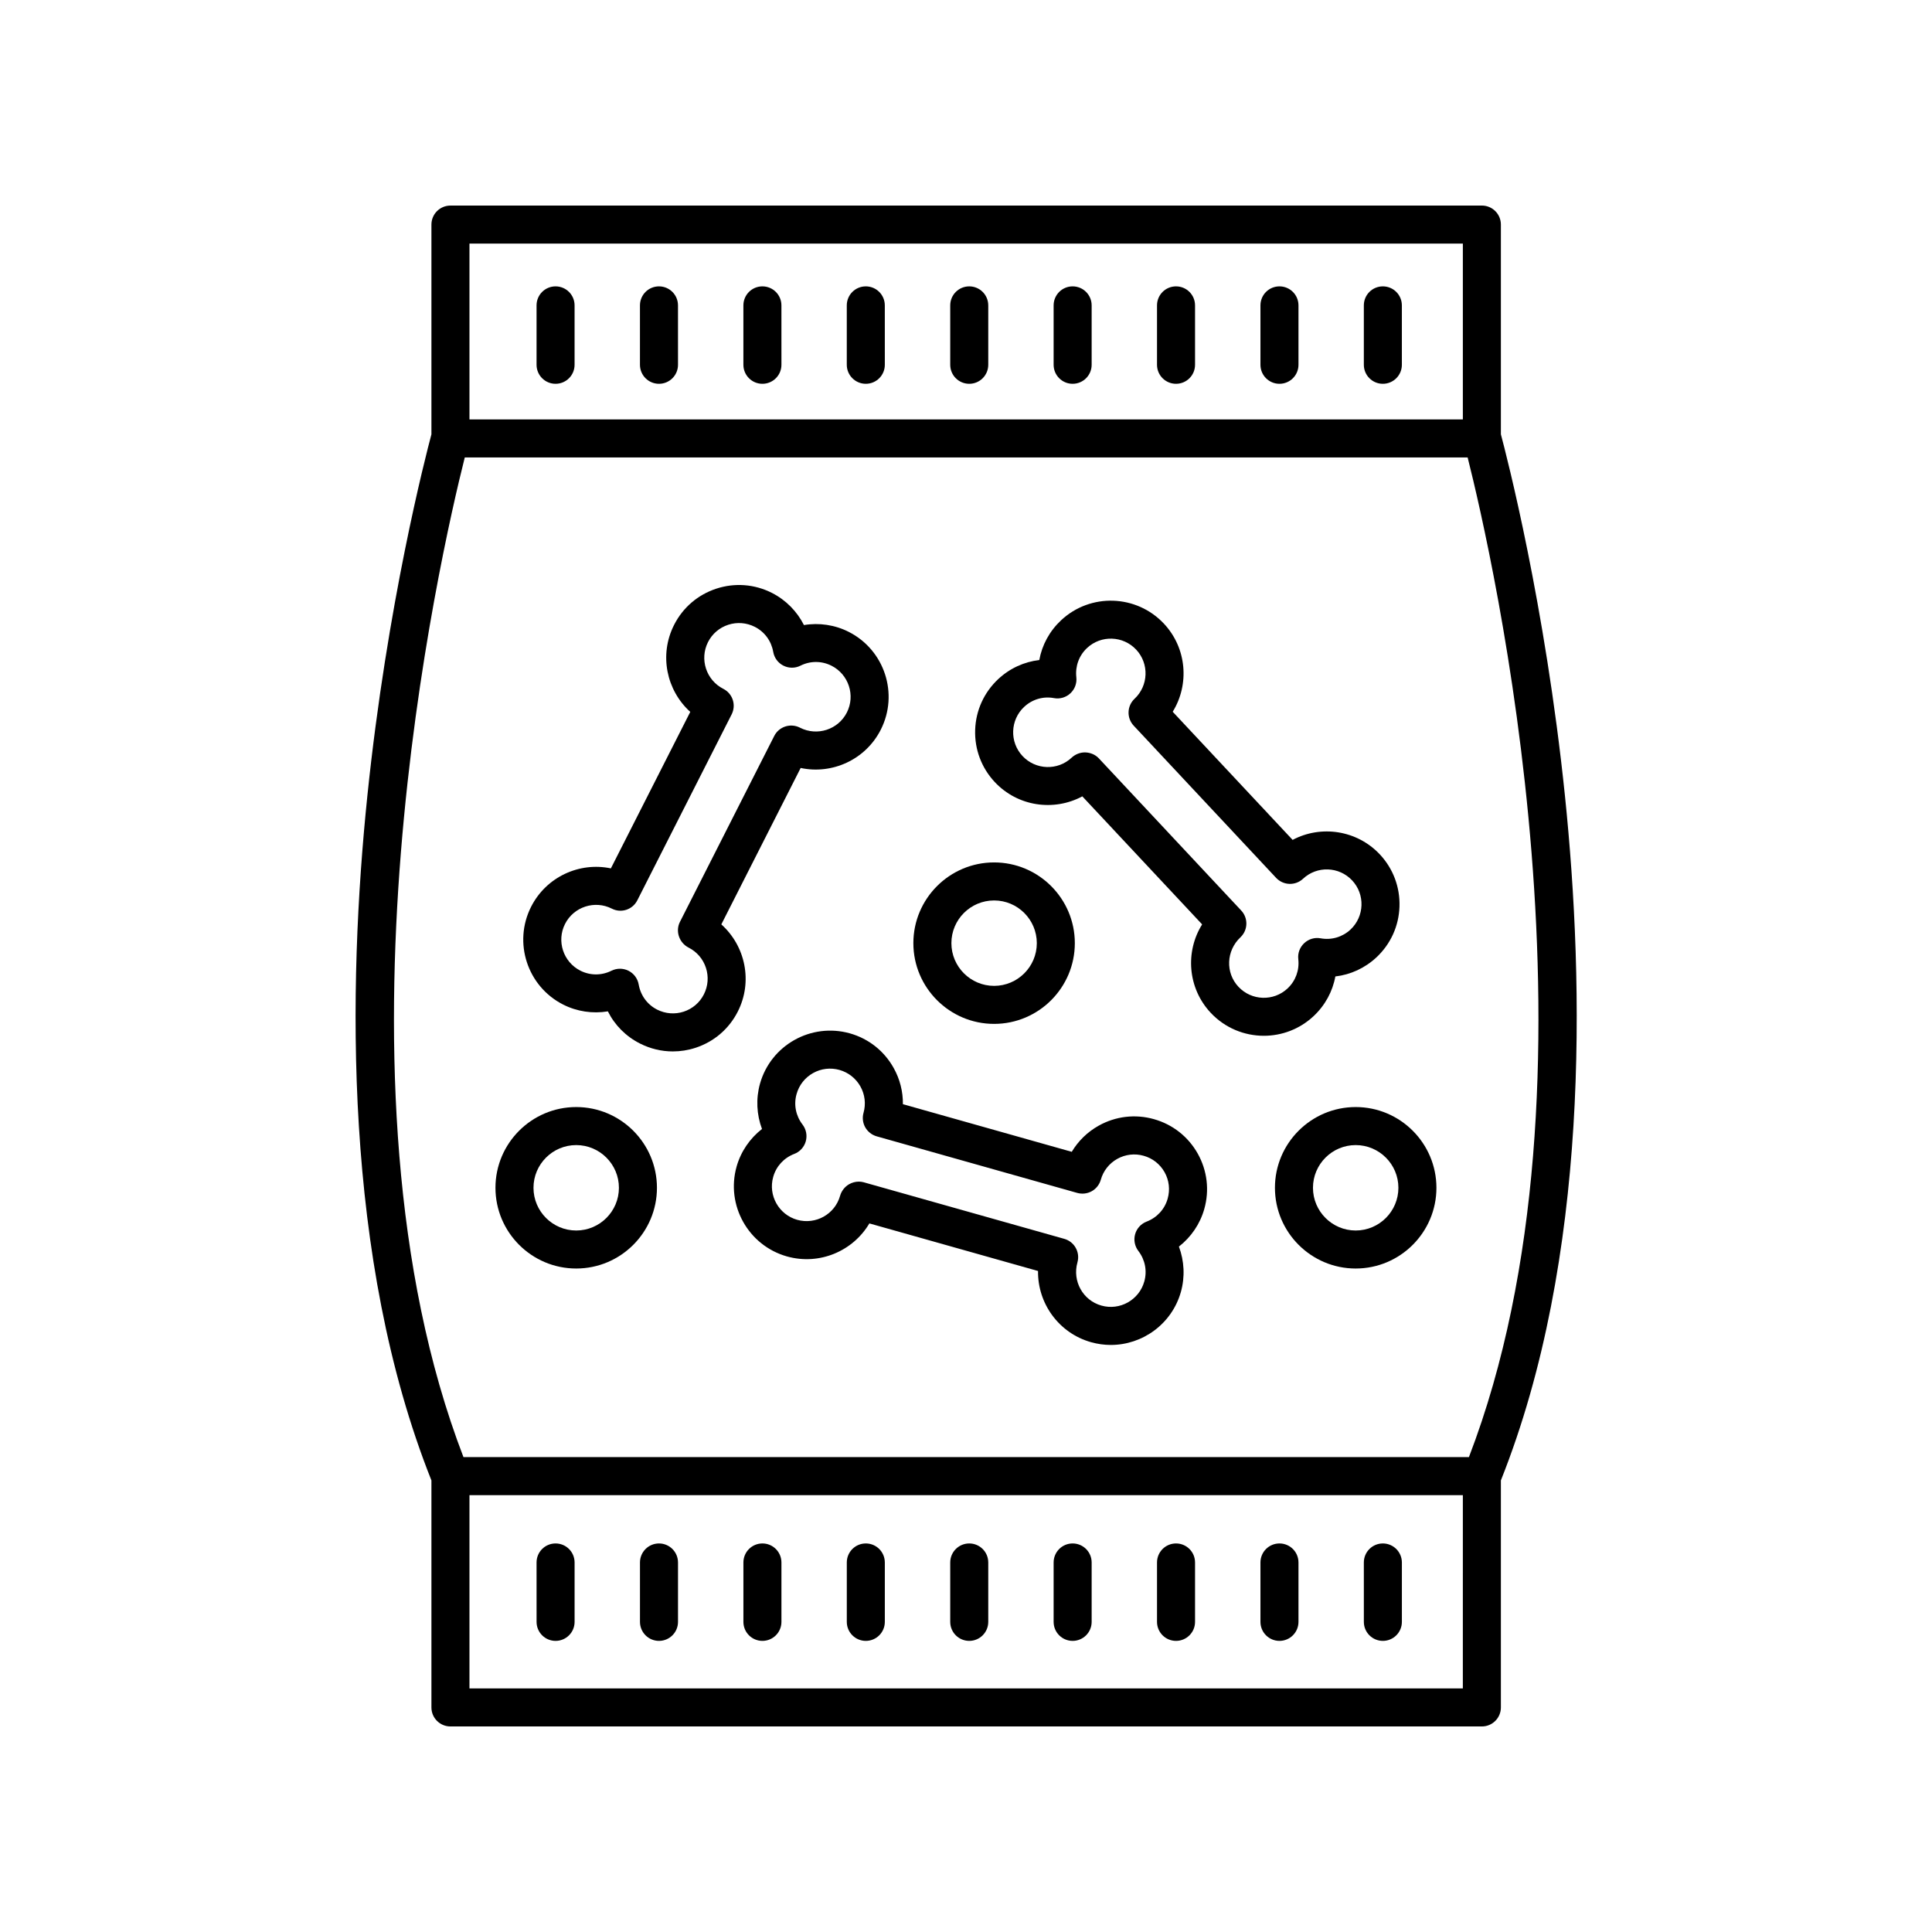 <?xml version="1.0" encoding="UTF-8"?>
<!-- Uploaded to: SVG Repo, www.svgrepo.com, Generator: SVG Repo Mixer Tools -->
<svg fill="#000000" width="800px" height="800px" version="1.1" viewBox="144 144 512 512" xmlns="http://www.w3.org/2000/svg">
 <g>
  <path d="m541.75 259.1v-55.586c0-2.785-2.254-5.039-5.039-5.039l-273.34 0.004c-2.785 0-5.039 2.254-5.039 5.039v55.586c-1.496 5.594-11.723 44.984-16.977 95.801-5.199 50.352-6.453 122.57 16.977 181.42v60.164c0 2.785 2.254 5.039 5.039 5.039h273.34c2.785 0 5.039-2.254 5.039-5.039v-60.172c23.434-58.844 22.176-131.07 16.977-181.42-5.254-50.812-15.48-90.199-16.977-95.797zm-10.078-50.547v46.602h-263.26v-46.602zm-263.26 382.89v-51.215h263.26l-0.004 51.215zm264.86-61.293h-266.45c-38.25-99.559-6.082-239.42 0.348-264.92h265.77c6.426 25.496 38.605 165.31 0.34 264.92z"/>
  <path d="m510.47 245.71c2.785 0 5.039-2.254 5.039-5.039v-15.742c0-2.785-2.254-5.039-5.039-5.039s-5.039 2.254-5.039 5.039v15.742c0.004 2.785 2.254 5.039 5.039 5.039z"/>
  <path d="m483.07 245.71c2.785 0 5.039-2.254 5.039-5.039v-15.742c0-2.785-2.254-5.039-5.039-5.039s-5.039 2.254-5.039 5.039v15.742c0 2.785 2.258 5.039 5.039 5.039z"/>
  <path d="m455.66 245.71c2.785 0 5.039-2.254 5.039-5.039v-15.742c0-2.785-2.254-5.039-5.039-5.039-2.785 0-5.039 2.254-5.039 5.039v15.742c0 2.785 2.254 5.039 5.039 5.039z"/>
  <path d="m428.26 245.71c2.785 0 5.039-2.254 5.039-5.039v-15.742c0-2.785-2.254-5.039-5.039-5.039-2.785 0-5.039 2.254-5.039 5.039v15.742c0 2.785 2.258 5.039 5.039 5.039z"/>
  <path d="m400.86 245.71c2.785 0 5.039-2.254 5.039-5.039v-15.742c0-2.785-2.254-5.039-5.039-5.039-2.785 0-5.039 2.254-5.039 5.039v15.742c0 2.785 2.254 5.039 5.039 5.039z"/>
  <path d="m373.45 245.71c2.785 0 5.039-2.254 5.039-5.039l-0.004-15.742c0-2.785-2.254-5.039-5.039-5.039-2.785 0-5.039 2.254-5.039 5.039v15.742c0.004 2.785 2.262 5.039 5.043 5.039z"/>
  <path d="m346.05 245.71c2.785 0 5.039-2.254 5.039-5.039l-0.004-15.742c0-2.785-2.254-5.039-5.039-5.039-2.785 0-5.039 2.254-5.039 5.039v15.742c0.004 2.785 2.254 5.039 5.043 5.039z"/>
  <path d="m318.64 245.71c2.785 0 5.039-2.254 5.039-5.039l-0.004-15.742c0-2.785-2.254-5.039-5.039-5.039s-5.039 2.254-5.039 5.039v15.742c0.004 2.785 2.254 5.039 5.043 5.039z"/>
  <path d="m291.23 245.71c2.785 0 5.039-2.254 5.039-5.039v-15.742c0-2.785-2.254-5.039-5.039-5.039s-5.039 2.254-5.039 5.039v15.742c0.004 2.785 2.254 5.039 5.039 5.039z"/>
  <path d="m510.47 553.03c-2.785 0-5.039 2.254-5.039 5.039l0.004 15.742c0 2.785 2.254 5.039 5.039 5.039 2.785 0 5.039-2.254 5.039-5.039v-15.742c-0.004-2.789-2.262-5.039-5.043-5.039z"/>
  <path d="m483.07 553.03c-2.785 0-5.039 2.254-5.039 5.039v15.742c0 2.785 2.254 5.039 5.039 5.039s5.039-2.254 5.039-5.039v-15.742c0-2.789-2.254-5.039-5.039-5.039z"/>
  <path d="m455.66 553.03c-2.785 0-5.039 2.254-5.039 5.039v15.742c0 2.785 2.254 5.039 5.039 5.039 2.785 0 5.039-2.254 5.039-5.039v-15.742c0-2.789-2.254-5.039-5.039-5.039z"/>
  <path d="m428.26 553.03c-2.785 0-5.039 2.254-5.039 5.039v15.742c0 2.785 2.254 5.039 5.039 5.039 2.785 0 5.039-2.254 5.039-5.039v-15.742c0-2.789-2.254-5.039-5.039-5.039z"/>
  <path d="m400.86 553.03c-2.785 0-5.039 2.254-5.039 5.039v15.742c0 2.785 2.254 5.039 5.039 5.039 2.785 0 5.039-2.254 5.039-5.039v-15.742c0-2.789-2.254-5.039-5.039-5.039z"/>
  <path d="m373.45 553.03c-2.785 0-5.039 2.254-5.039 5.039v15.742c0 2.785 2.254 5.039 5.039 5.039 2.785 0 5.039-2.254 5.039-5.039v-15.742c-0.004-2.789-2.254-5.039-5.039-5.039z"/>
  <path d="m346.05 553.03c-2.785 0-5.039 2.254-5.039 5.039v15.742c0 2.785 2.254 5.039 5.039 5.039s5.039-2.254 5.039-5.039v-15.742c-0.004-2.789-2.254-5.039-5.039-5.039z"/>
  <path d="m318.64 553.03c-2.785 0-5.039 2.254-5.039 5.039v15.742c0 2.785 2.254 5.039 5.039 5.039 2.785 0 5.039-2.254 5.039-5.039v-15.742c-0.004-2.789-2.258-5.039-5.039-5.039z"/>
  <path d="m291.23 553.03c-2.785 0-5.039 2.254-5.039 5.039l0.004 15.742c0 2.785 2.254 5.039 5.039 5.039 2.785 0 5.039-2.254 5.039-5.039v-15.742c-0.004-2.789-2.254-5.039-5.043-5.039z"/>
  <path d="m335.16 388.97 21.023-41.453c8.332 1.789 17.184-2.172 21.23-10.137 4.812-9.488 1.008-21.113-8.48-25.926-3.68-1.863-7.863-2.481-11.879-1.805-1.832-3.633-4.793-6.648-8.48-8.52-4.594-2.332-9.82-2.734-14.723-1.137-4.902 1.602-8.883 5.012-11.211 9.609-4.027 7.93-2.023 17.359 4.289 23.055l-21.039 41.473c-8.328-1.75-17.109 2.231-21.137 10.16-4.812 9.488-1.008 21.113 8.48 25.926 3.672 1.863 7.848 2.473 11.859 1.805 1.812 3.641 4.75 6.621 8.504 8.52 2.746 1.391 5.719 2.098 8.711 2.098 2.012 0 4.039-0.316 6.012-0.961 4.898-1.598 8.879-5.012 11.203-9.602 4.027-7.938 2.019-17.379-4.363-23.105zm-8.672 6.156c2.195 1.113 3.828 3.019 4.59 5.352 0.762 2.344 0.57 4.836-0.539 7.031-1.109 2.195-3.019 3.824-5.352 4.59-2.344 0.762-4.836 0.562-7.031-0.539-2.609-1.324-4.387-3.75-4.898-6.66-0.273-1.566-1.27-2.91-2.684-3.633-0.719-0.363-1.496-0.543-2.277-0.543-0.766 0-1.535 0.176-2.242 0.523-2.641 1.316-5.656 1.305-8.262-0.016-4.527-2.301-6.348-7.859-4.051-12.383 2.297-4.539 7.871-6.348 12.391-4.055 2.504 1.285 5.523 0.266 6.769-2.211l24.992-49.266c1.258-2.481 0.273-5.512-2.211-6.769-4.527-2.297-6.348-7.859-4.051-12.391 1.113-2.195 3.019-3.824 5.352-4.586 2.344-0.762 4.836-0.562 7.031 0.539 2.613 1.324 4.394 3.75 4.898 6.648 0.273 1.57 1.266 2.918 2.68 3.637 1.426 0.727 3.094 0.734 4.519 0.023 2.625-1.316 5.637-1.316 8.266 0.016 4.527 2.301 6.348 7.859 4.051 12.383-2.297 4.527-7.848 6.352-12.41 4.035l-0.09-0.047c-2.473-1.223-5.492-0.242-6.746 2.227l-24.992 49.273c-1.262 2.488-0.184 5.562 2.297 6.82z"/>
  <path d="m449.82 440.59c-4.961-1.402-10.168-0.785-14.66 1.727-2.992 1.676-5.426 4.062-7.133 6.926l-44.75-12.625c0.039-3.336-0.789-6.641-2.465-9.629-2.519-4.5-6.637-7.742-11.598-9.145-10.242-2.867-20.914 3.09-23.805 13.332-1.117 3.977-0.902 8.195 0.527 12.012-3.215 2.504-5.606 5.992-6.731 9.969-2.883 10.23 3.094 20.906 13.332 23.805 8.629 2.43 17.527-1.414 21.855-8.746l44.699 12.609c-0.133 8.535 5.461 16.449 14.051 18.871 1.75 0.488 3.496 0.727 5.231 0.727 8.418 0 16.176-5.562 18.574-14.051 1.117-3.981 0.902-8.203-0.523-12.016 3.215-2.504 5.602-5.984 6.723-9.965 1.402-4.957 0.785-10.168-1.727-14.66-2.527-4.5-6.644-7.746-11.602-9.141zm3.625 21.059c-0.789 2.816-2.832 5.031-5.582 6.09-1.48 0.57-2.613 1.805-3.043 3.336-0.43 1.531-0.109 3.18 0.855 4.438 1.793 2.336 2.371 5.297 1.57 8.113-1.375 4.887-6.484 7.75-11.367 6.363-4.887-1.375-7.742-6.473-6.344-11.445l0.023-0.098c0.699-2.656-0.855-5.387-3.5-6.137l-53.168-14.996c-0.422-0.117-0.855-0.172-1.293-0.172-0.887 0-1.77 0.238-2.551 0.676-1.164 0.656-2.039 1.789-2.41 3.074-1.375 4.891-6.449 7.738-11.359 6.375-4.891-1.379-7.75-6.484-6.367-11.371 0.789-2.82 2.832-5.039 5.582-6.098 1.484-0.562 2.621-1.805 3.047-3.336 0.43-1.531 0.109-3.18-0.855-4.438-1.797-2.344-2.379-5.297-1.578-8.105 0.664-2.371 2.211-4.332 4.363-5.543 2.144-1.203 4.637-1.492 7.004-0.832 2.367 0.676 4.332 2.223 5.543 4.367 1.199 2.144 1.496 4.637 0.828 6.996-0.363 1.289-0.203 2.664 0.449 3.836 0.656 1.164 1.75 2.023 3.031 2.394l53.176 15.004c1.281 0.348 2.664 0.195 3.828-0.457 1.164-0.648 2.023-1.742 2.394-3.027 0.664-2.371 2.211-4.332 4.363-5.543 2.152-1.199 4.637-1.492 7.004-0.82 2.371 0.664 4.332 2.211 5.543 4.363 1.195 2.137 1.484 4.625 0.812 6.992z"/>
  <path d="m497.88 402.77c4.035-0.469 7.836-2.207 10.898-5.066 3.758-3.523 5.93-8.293 6.098-13.445 0.172-5.148-1.672-10.055-5.188-13.82-6.082-6.488-15.637-7.84-23.129-3.859l-31.781-33.957c4.469-7.231 3.758-16.844-2.316-23.336-7.273-7.766-19.504-8.176-27.266-0.902-3.059 2.863-5.047 6.539-5.773 10.531-4.035 0.469-7.836 2.207-10.898 5.066-3.758 3.523-5.93 8.293-6.098 13.445-0.172 5.148 1.672 10.055 5.188 13.82 6.086 6.504 15.66 7.84 23.211 3.797l31.75 33.93c-4.523 7.234-3.84 16.898 2.262 23.418 3.793 4.051 8.934 6.102 14.09 6.102 4.727 0 9.461-1.723 13.176-5.199 3.059-2.863 5.047-6.535 5.777-10.523zm-9.82-4.586c0.328 2.934-0.711 5.762-2.84 7.758-3.707 3.481-9.547 3.281-13.02-0.434-3.473-3.707-3.273-9.551 0.551-13.133l0.07-0.07c1.926-1.918 1.977-5.019 0.117-7.008l-37.746-40.34c-0.918-0.973-2.211-1.512-3.551-1.559-0.051-0.004-0.105-0.004-0.156-0.004-1.281 0-2.551 0.52-3.488 1.391-3.703 3.488-9.551 3.281-13.02-0.434-3.473-3.707-3.273-9.551 0.43-13.02 2.141-2 5.027-2.867 7.934-2.324 1.566 0.293 3.168-0.195 4.332-1.281 1.16-1.09 1.742-2.656 1.566-4.242-0.328-2.934 0.711-5.762 2.84-7.758 3.715-3.477 9.551-3.273 13.02 0.434 3.473 3.707 3.273 9.551-0.434 13.02-0.973 0.918-1.547 2.18-1.586 3.512-0.047 1.34 0.441 2.629 1.355 3.613l37.75 40.34c1.914 2.031 5.094 2.133 7.125 0.238 3.707-3.477 9.551-3.273 13.02 0.434 3.473 3.707 3.273 9.551-0.43 13.02-2.144 2-5.043 2.852-7.934 2.324-1.562-0.293-3.168 0.191-4.332 1.281-1.172 1.09-1.758 2.656-1.574 4.242z"/>
  <path d="m503.27 437.38c-11.801 0-21.398 9.598-21.398 21.391 0 11.801 9.598 21.398 21.398 21.398s21.398-9.598 21.398-21.398c-0.004-11.793-9.602-21.391-21.398-21.391zm0 32.715c-6.242 0-11.32-5.078-11.32-11.32 0-6.238 5.078-11.316 11.32-11.316s11.32 5.078 11.32 11.316c0 6.242-5.078 11.32-11.32 11.32z"/>
  <path d="m296.7 437.38c-11.801 0-21.398 9.598-21.398 21.391 0 11.801 9.598 21.398 21.398 21.398s21.398-9.598 21.398-21.398c-0.004-11.793-9.602-21.391-21.398-21.391zm0 32.715c-6.242 0-11.32-5.078-11.32-11.32 0-6.238 5.078-11.316 11.32-11.316 6.242 0 11.32 5.078 11.32 11.316 0 6.242-5.078 11.32-11.32 11.32z"/>
  <path d="m407.45 415.34c11.793 0 21.391-9.598 21.391-21.398 0-11.793-9.598-21.391-21.391-21.391-11.801 0-21.398 9.598-21.398 21.391-0.004 11.801 9.598 21.398 21.398 21.398zm0-32.711c6.238 0 11.316 5.078 11.316 11.316 0 6.242-5.078 11.32-11.316 11.32-6.242 0-11.32-5.078-11.32-11.32-0.004-6.238 5.074-11.316 11.32-11.316z"/>
 </g>
</svg>